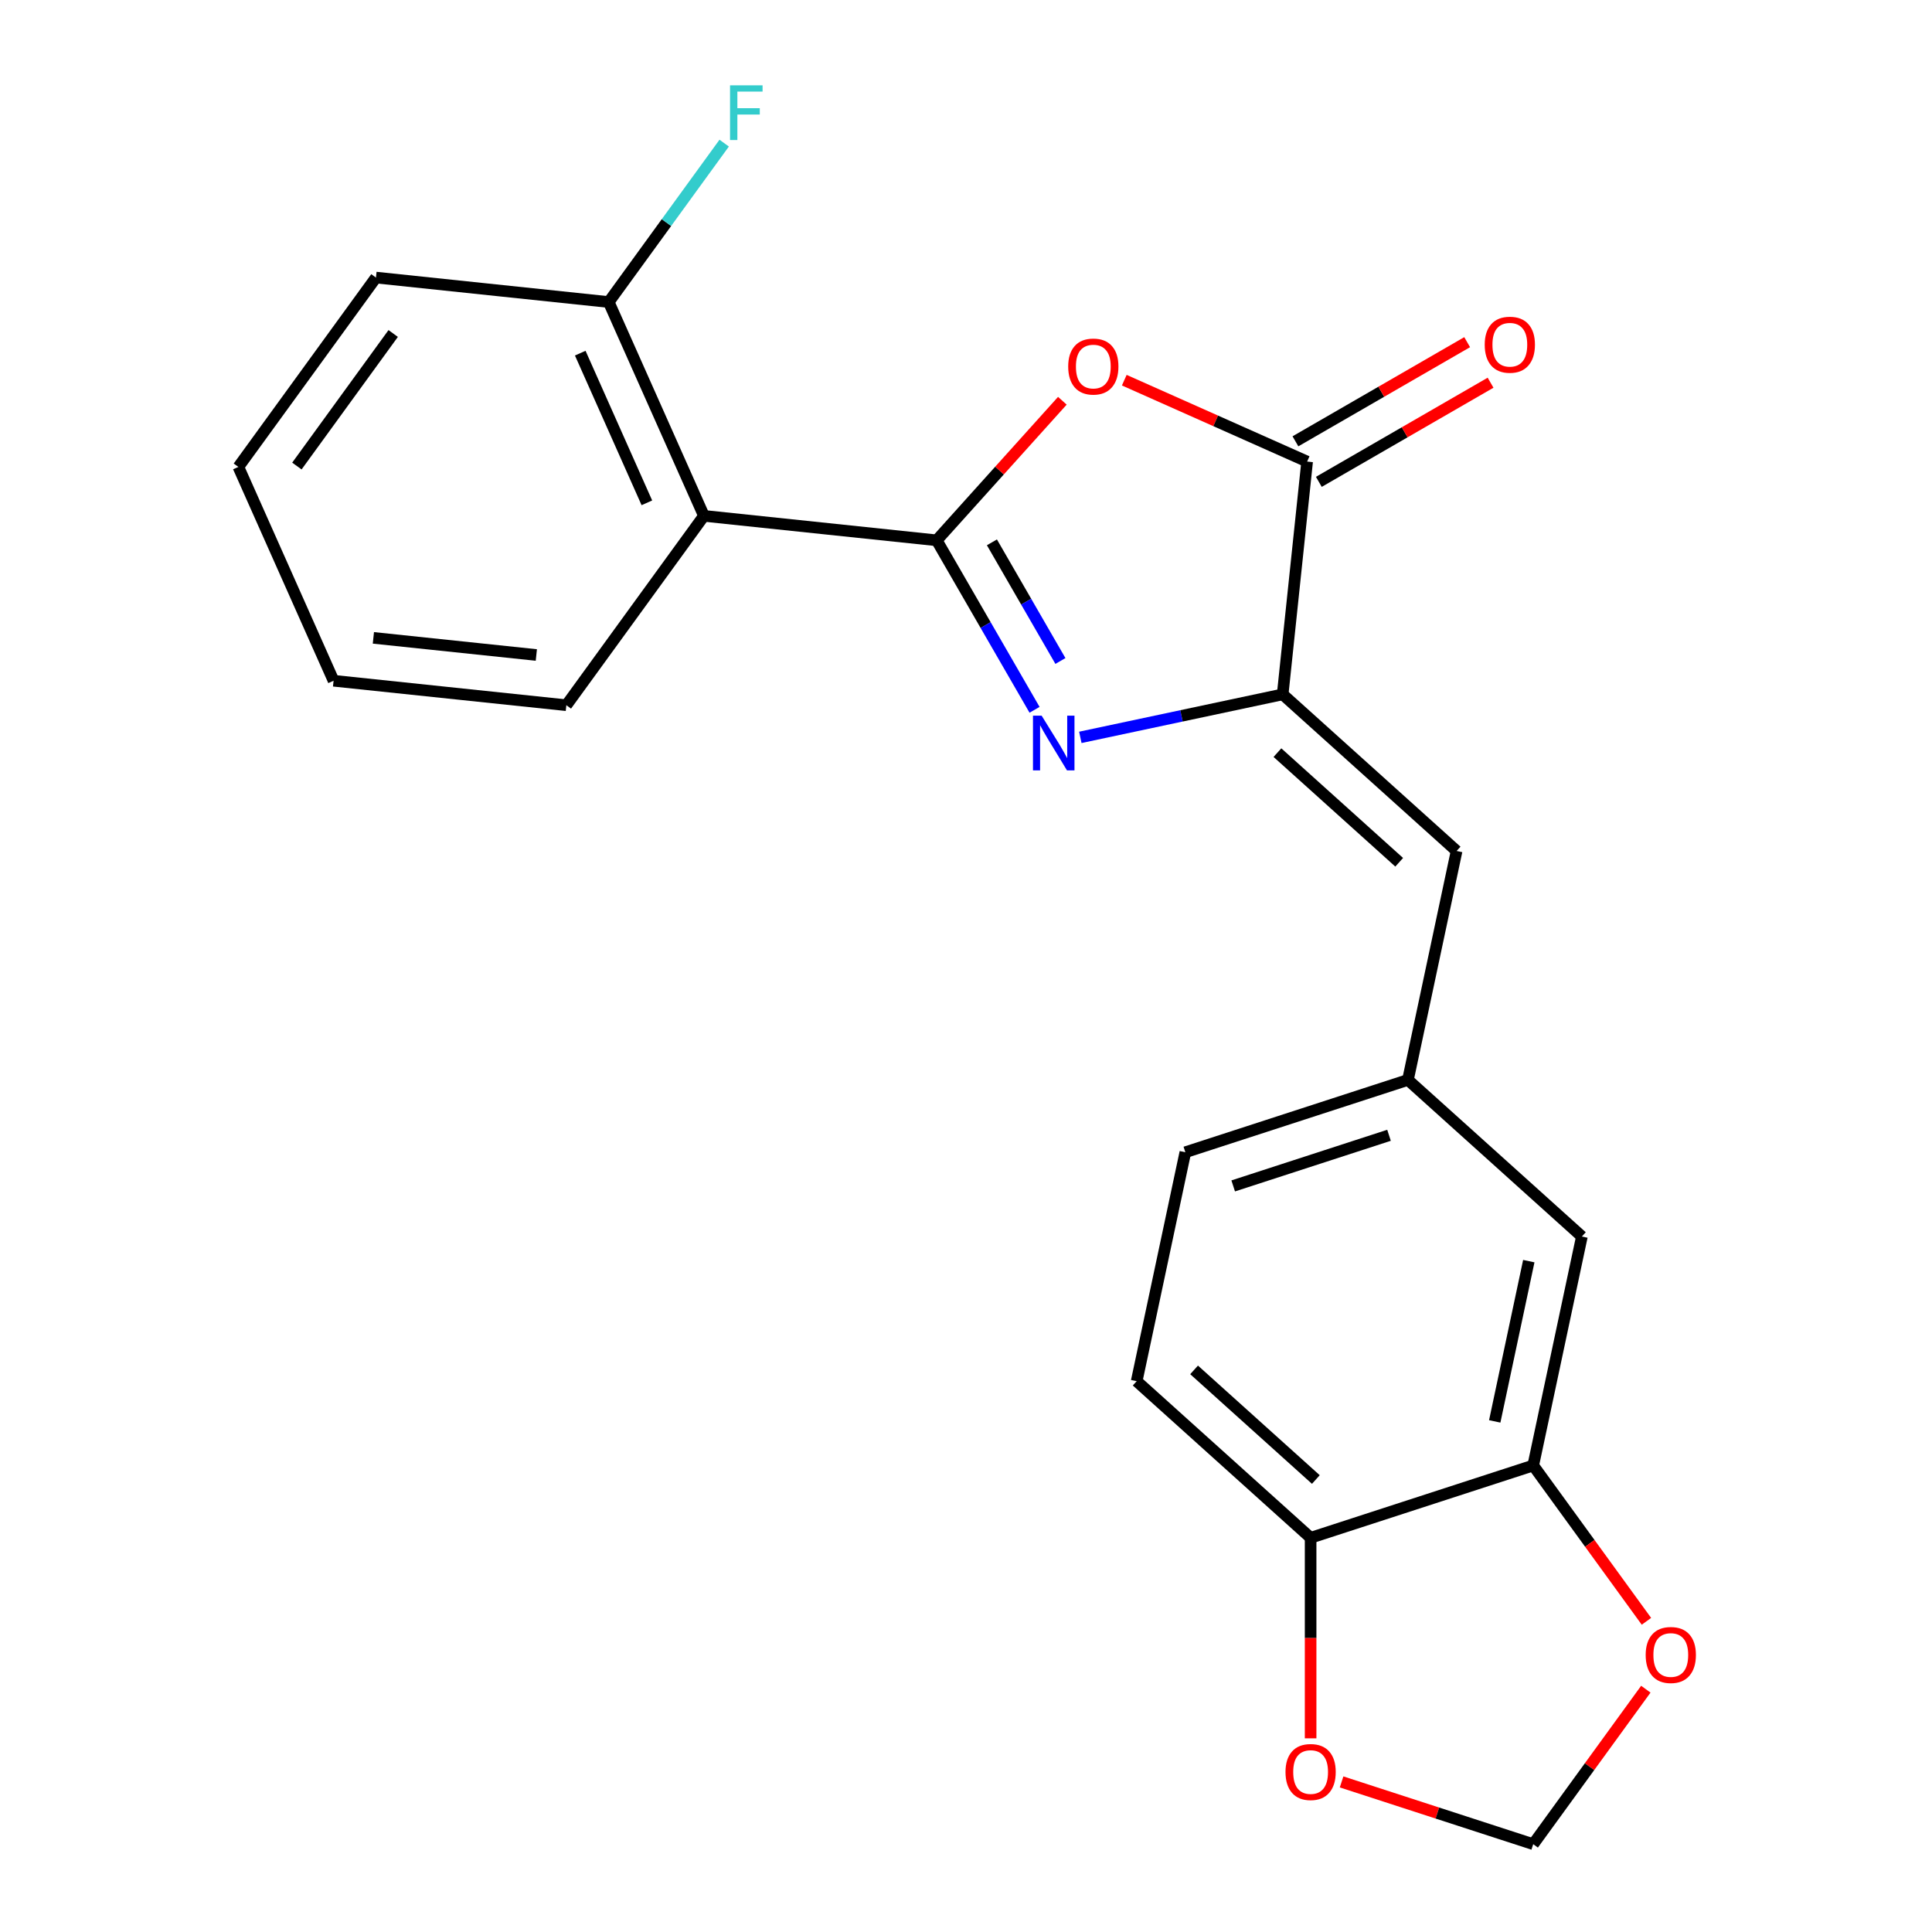<?xml version='1.0' encoding='iso-8859-1'?>
<svg version='1.1' baseProfile='full'
              xmlns='http://www.w3.org/2000/svg'
                      xmlns:rdkit='http://www.rdkit.org/xml'
                      xmlns:xlink='http://www.w3.org/1999/xlink'
                  xml:space='preserve'
width='1000px' height='1000px' viewBox='0 0 1000 1000'>
<!-- END OF HEADER -->
<rect style='opacity:1.0;fill:#FFFFFF;stroke:none' width='1000' height='1000' x='0' y='0'> </rect>
<path class='bond-0' d='M 484.834,279.671 L 510.159,323.535' style='fill:none;fill-rule:evenodd;stroke:#000000;stroke-width:6px;stroke-linecap:butt;stroke-linejoin:miter;stroke-opacity:1' />
<path class='bond-0' d='M 510.159,323.535 L 535.484,367.399' style='fill:none;fill-rule:evenodd;stroke:#0000FF;stroke-width:6px;stroke-linecap:butt;stroke-linejoin:miter;stroke-opacity:1' />
<path class='bond-0' d='M 513.415,280.716 L 531.143,311.42' style='fill:none;fill-rule:evenodd;stroke:#000000;stroke-width:6px;stroke-linecap:butt;stroke-linejoin:miter;stroke-opacity:1' />
<path class='bond-0' d='M 531.143,311.42 L 548.87,342.125' style='fill:none;fill-rule:evenodd;stroke:#0000FF;stroke-width:6px;stroke-linecap:butt;stroke-linejoin:miter;stroke-opacity:1' />
<path class='bond-1' d='M 484.834,279.671 L 517.358,243.551' style='fill:none;fill-rule:evenodd;stroke:#000000;stroke-width:6px;stroke-linecap:butt;stroke-linejoin:miter;stroke-opacity:1' />
<path class='bond-1' d='M 517.358,243.551 L 549.881,207.43' style='fill:none;fill-rule:evenodd;stroke:#FF0000;stroke-width:6px;stroke-linecap:butt;stroke-linejoin:miter;stroke-opacity:1' />
<path class='bond-4' d='M 484.834,279.671 L 364.351,267.008' style='fill:none;fill-rule:evenodd;stroke:#000000;stroke-width:6px;stroke-linecap:butt;stroke-linejoin:miter;stroke-opacity:1' />
<path class='bond-2' d='M 559.177,381.661 L 611.542,370.53' style='fill:none;fill-rule:evenodd;stroke:#0000FF;stroke-width:6px;stroke-linecap:butt;stroke-linejoin:miter;stroke-opacity:1' />
<path class='bond-2' d='M 611.542,370.53 L 663.908,359.4' style='fill:none;fill-rule:evenodd;stroke:#000000;stroke-width:6px;stroke-linecap:butt;stroke-linejoin:miter;stroke-opacity:1' />
<path class='bond-3' d='M 581.926,196.778 L 629.249,217.847' style='fill:none;fill-rule:evenodd;stroke:#FF0000;stroke-width:6px;stroke-linecap:butt;stroke-linejoin:miter;stroke-opacity:1' />
<path class='bond-3' d='M 629.249,217.847 L 676.571,238.916' style='fill:none;fill-rule:evenodd;stroke:#000000;stroke-width:6px;stroke-linecap:butt;stroke-linejoin:miter;stroke-opacity:1' />
<path class='bond-5' d='M 663.908,359.4 L 753.937,440.463' style='fill:none;fill-rule:evenodd;stroke:#000000;stroke-width:6px;stroke-linecap:butt;stroke-linejoin:miter;stroke-opacity:1' />
<path class='bond-5' d='M 661.199,389.565 L 724.22,446.309' style='fill:none;fill-rule:evenodd;stroke:#000000;stroke-width:6px;stroke-linecap:butt;stroke-linejoin:miter;stroke-opacity:1' />
<path class='bond-22' d='M 663.908,359.4 L 676.571,238.916' style='fill:none;fill-rule:evenodd;stroke:#000000;stroke-width:6px;stroke-linecap:butt;stroke-linejoin:miter;stroke-opacity:1' />
<path class='bond-12' d='M 682.628,249.408 L 727.072,223.748' style='fill:none;fill-rule:evenodd;stroke:#000000;stroke-width:6px;stroke-linecap:butt;stroke-linejoin:miter;stroke-opacity:1' />
<path class='bond-12' d='M 727.072,223.748 L 771.516,198.089' style='fill:none;fill-rule:evenodd;stroke:#FF0000;stroke-width:6px;stroke-linecap:butt;stroke-linejoin:miter;stroke-opacity:1' />
<path class='bond-12' d='M 670.514,228.425 L 714.957,202.765' style='fill:none;fill-rule:evenodd;stroke:#000000;stroke-width:6px;stroke-linecap:butt;stroke-linejoin:miter;stroke-opacity:1' />
<path class='bond-12' d='M 714.957,202.765 L 759.401,177.105' style='fill:none;fill-rule:evenodd;stroke:#FF0000;stroke-width:6px;stroke-linecap:butt;stroke-linejoin:miter;stroke-opacity:1' />
<path class='bond-10' d='M 364.351,267.008 L 315.076,156.335' style='fill:none;fill-rule:evenodd;stroke:#000000;stroke-width:6px;stroke-linecap:butt;stroke-linejoin:miter;stroke-opacity:1' />
<path class='bond-10' d='M 334.825,260.262 L 300.333,182.791' style='fill:none;fill-rule:evenodd;stroke:#000000;stroke-width:6px;stroke-linecap:butt;stroke-linejoin:miter;stroke-opacity:1' />
<path class='bond-18' d='M 364.351,267.008 L 293.143,365.018' style='fill:none;fill-rule:evenodd;stroke:#000000;stroke-width:6px;stroke-linecap:butt;stroke-linejoin:miter;stroke-opacity:1' />
<path class='bond-9' d='M 753.937,440.463 L 728.749,558.963' style='fill:none;fill-rule:evenodd;stroke:#000000;stroke-width:6px;stroke-linecap:butt;stroke-linejoin:miter;stroke-opacity:1' />
<path class='bond-6' d='M 793.591,758.525 L 818.779,640.026' style='fill:none;fill-rule:evenodd;stroke:#000000;stroke-width:6px;stroke-linecap:butt;stroke-linejoin:miter;stroke-opacity:1' />
<path class='bond-6' d='M 773.67,735.713 L 791.301,652.763' style='fill:none;fill-rule:evenodd;stroke:#000000;stroke-width:6px;stroke-linecap:butt;stroke-linejoin:miter;stroke-opacity:1' />
<path class='bond-8' d='M 793.591,758.525 L 822.893,798.856' style='fill:none;fill-rule:evenodd;stroke:#000000;stroke-width:6px;stroke-linecap:butt;stroke-linejoin:miter;stroke-opacity:1' />
<path class='bond-8' d='M 822.893,798.856 L 852.195,839.187' style='fill:none;fill-rule:evenodd;stroke:#FF0000;stroke-width:6px;stroke-linecap:butt;stroke-linejoin:miter;stroke-opacity:1' />
<path class='bond-24' d='M 793.591,758.525 L 678.374,795.962' style='fill:none;fill-rule:evenodd;stroke:#000000;stroke-width:6px;stroke-linecap:butt;stroke-linejoin:miter;stroke-opacity:1' />
<path class='bond-7' d='M 678.374,795.962 L 588.344,714.899' style='fill:none;fill-rule:evenodd;stroke:#000000;stroke-width:6px;stroke-linecap:butt;stroke-linejoin:miter;stroke-opacity:1' />
<path class='bond-7' d='M 681.082,765.797 L 618.061,709.052' style='fill:none;fill-rule:evenodd;stroke:#000000;stroke-width:6px;stroke-linecap:butt;stroke-linejoin:miter;stroke-opacity:1' />
<path class='bond-11' d='M 678.374,795.962 L 678.374,847.861' style='fill:none;fill-rule:evenodd;stroke:#000000;stroke-width:6px;stroke-linecap:butt;stroke-linejoin:miter;stroke-opacity:1' />
<path class='bond-11' d='M 678.374,847.861 L 678.374,899.76' style='fill:none;fill-rule:evenodd;stroke:#FF0000;stroke-width:6px;stroke-linecap:butt;stroke-linejoin:miter;stroke-opacity:1' />
<path class='bond-13' d='M 851.876,874.324 L 822.733,914.435' style='fill:none;fill-rule:evenodd;stroke:#FF0000;stroke-width:6px;stroke-linecap:butt;stroke-linejoin:miter;stroke-opacity:1' />
<path class='bond-13' d='M 822.733,914.435 L 793.591,954.545' style='fill:none;fill-rule:evenodd;stroke:#000000;stroke-width:6px;stroke-linecap:butt;stroke-linejoin:miter;stroke-opacity:1' />
<path class='bond-14' d='M 728.749,558.963 L 818.779,640.026' style='fill:none;fill-rule:evenodd;stroke:#000000;stroke-width:6px;stroke-linecap:butt;stroke-linejoin:miter;stroke-opacity:1' />
<path class='bond-16' d='M 728.749,558.963 L 613.532,596.399' style='fill:none;fill-rule:evenodd;stroke:#000000;stroke-width:6px;stroke-linecap:butt;stroke-linejoin:miter;stroke-opacity:1' />
<path class='bond-16' d='M 718.954,587.622 L 638.302,613.827' style='fill:none;fill-rule:evenodd;stroke:#000000;stroke-width:6px;stroke-linecap:butt;stroke-linejoin:miter;stroke-opacity:1' />
<path class='bond-17' d='M 315.076,156.335 L 344.956,115.209' style='fill:none;fill-rule:evenodd;stroke:#000000;stroke-width:6px;stroke-linecap:butt;stroke-linejoin:miter;stroke-opacity:1' />
<path class='bond-17' d='M 344.956,115.209 L 374.836,74.082' style='fill:none;fill-rule:evenodd;stroke:#33CCCC;stroke-width:6px;stroke-linecap:butt;stroke-linejoin:miter;stroke-opacity:1' />
<path class='bond-19' d='M 315.076,156.335 L 194.593,143.671' style='fill:none;fill-rule:evenodd;stroke:#000000;stroke-width:6px;stroke-linecap:butt;stroke-linejoin:miter;stroke-opacity:1' />
<path class='bond-25' d='M 694.402,922.317 L 743.997,938.431' style='fill:none;fill-rule:evenodd;stroke:#FF0000;stroke-width:6px;stroke-linecap:butt;stroke-linejoin:miter;stroke-opacity:1' />
<path class='bond-25' d='M 743.997,938.431 L 793.591,954.545' style='fill:none;fill-rule:evenodd;stroke:#000000;stroke-width:6px;stroke-linecap:butt;stroke-linejoin:miter;stroke-opacity:1' />
<path class='bond-15' d='M 588.344,714.899 L 613.532,596.399' style='fill:none;fill-rule:evenodd;stroke:#000000;stroke-width:6px;stroke-linecap:butt;stroke-linejoin:miter;stroke-opacity:1' />
<path class='bond-20' d='M 293.143,365.018 L 172.659,352.355' style='fill:none;fill-rule:evenodd;stroke:#000000;stroke-width:6px;stroke-linecap:butt;stroke-linejoin:miter;stroke-opacity:1' />
<path class='bond-20' d='M 277.603,339.022 L 193.264,330.158' style='fill:none;fill-rule:evenodd;stroke:#000000;stroke-width:6px;stroke-linecap:butt;stroke-linejoin:miter;stroke-opacity:1' />
<path class='bond-23' d='M 194.593,143.671 L 123.384,241.681' style='fill:none;fill-rule:evenodd;stroke:#000000;stroke-width:6px;stroke-linecap:butt;stroke-linejoin:miter;stroke-opacity:1' />
<path class='bond-23' d='M 203.514,172.615 L 153.668,241.222' style='fill:none;fill-rule:evenodd;stroke:#000000;stroke-width:6px;stroke-linecap:butt;stroke-linejoin:miter;stroke-opacity:1' />
<path class='bond-21' d='M 172.659,352.355 L 123.384,241.681' style='fill:none;fill-rule:evenodd;stroke:#000000;stroke-width:6px;stroke-linecap:butt;stroke-linejoin:miter;stroke-opacity:1' />
<path  class='atom-1' d='M 539.148 370.428
L 548.428 385.428
Q 549.348 386.908, 550.828 389.588
Q 552.308 392.268, 552.388 392.428
L 552.388 370.428
L 556.148 370.428
L 556.148 398.748
L 552.268 398.748
L 542.308 382.348
Q 541.148 380.428, 539.908 378.228
Q 538.708 376.028, 538.348 375.348
L 538.348 398.748
L 534.668 398.748
L 534.668 370.428
L 539.148 370.428
' fill='#0000FF'/>
<path  class='atom-2' d='M 552.898 189.722
Q 552.898 182.922, 556.258 179.122
Q 559.618 175.322, 565.898 175.322
Q 572.178 175.322, 575.538 179.122
Q 578.898 182.922, 578.898 189.722
Q 578.898 196.602, 575.498 200.522
Q 572.098 204.402, 565.898 204.402
Q 559.658 204.402, 556.258 200.522
Q 552.898 196.642, 552.898 189.722
M 565.898 201.202
Q 570.218 201.202, 572.538 198.322
Q 574.898 195.402, 574.898 189.722
Q 574.898 184.162, 572.538 181.362
Q 570.218 178.522, 565.898 178.522
Q 561.578 178.522, 559.218 181.322
Q 556.898 184.122, 556.898 189.722
Q 556.898 195.442, 559.218 198.322
Q 561.578 201.202, 565.898 201.202
' fill='#FF0000'/>
<path  class='atom-9' d='M 851.8 856.615
Q 851.8 849.815, 855.16 846.015
Q 858.52 842.215, 864.8 842.215
Q 871.08 842.215, 874.44 846.015
Q 877.8 849.815, 877.8 856.615
Q 877.8 863.495, 874.4 867.415
Q 871 871.295, 864.8 871.295
Q 858.56 871.295, 855.16 867.415
Q 851.8 863.535, 851.8 856.615
M 864.8 868.095
Q 869.12 868.095, 871.44 865.215
Q 873.8 862.295, 873.8 856.615
Q 873.8 851.055, 871.44 848.255
Q 869.12 845.415, 864.8 845.415
Q 860.48 845.415, 858.12 848.215
Q 855.8 851.015, 855.8 856.615
Q 855.8 862.335, 858.12 865.215
Q 860.48 868.095, 864.8 868.095
' fill='#FF0000'/>
<path  class='atom-12' d='M 665.374 917.189
Q 665.374 910.389, 668.734 906.589
Q 672.094 902.789, 678.374 902.789
Q 684.654 902.789, 688.014 906.589
Q 691.374 910.389, 691.374 917.189
Q 691.374 924.069, 687.974 927.989
Q 684.574 931.869, 678.374 931.869
Q 672.134 931.869, 668.734 927.989
Q 665.374 924.109, 665.374 917.189
M 678.374 928.669
Q 682.694 928.669, 685.014 925.789
Q 687.374 922.869, 687.374 917.189
Q 687.374 911.629, 685.014 908.829
Q 682.694 905.989, 678.374 905.989
Q 674.054 905.989, 671.694 908.789
Q 669.374 911.589, 669.374 917.189
Q 669.374 922.909, 671.694 925.789
Q 674.054 928.669, 678.374 928.669
' fill='#FF0000'/>
<path  class='atom-13' d='M 768.487 178.423
Q 768.487 171.623, 771.847 167.823
Q 775.207 164.023, 781.487 164.023
Q 787.767 164.023, 791.127 167.823
Q 794.487 171.623, 794.487 178.423
Q 794.487 185.303, 791.087 189.223
Q 787.687 193.103, 781.487 193.103
Q 775.247 193.103, 771.847 189.223
Q 768.487 185.343, 768.487 178.423
M 781.487 189.903
Q 785.807 189.903, 788.127 187.023
Q 790.487 184.103, 790.487 178.423
Q 790.487 172.863, 788.127 170.063
Q 785.807 167.223, 781.487 167.223
Q 777.167 167.223, 774.807 170.023
Q 772.487 172.823, 772.487 178.423
Q 772.487 184.143, 774.807 187.023
Q 777.167 189.903, 781.487 189.903
' fill='#FF0000'/>
<path  class='atom-18' d='M 377.865 44.165
L 394.705 44.165
L 394.705 47.405
L 381.665 47.405
L 381.665 56.005
L 393.265 56.005
L 393.265 59.285
L 381.665 59.285
L 381.665 72.485
L 377.865 72.485
L 377.865 44.165
' fill='#33CCCC'/>
</svg>
